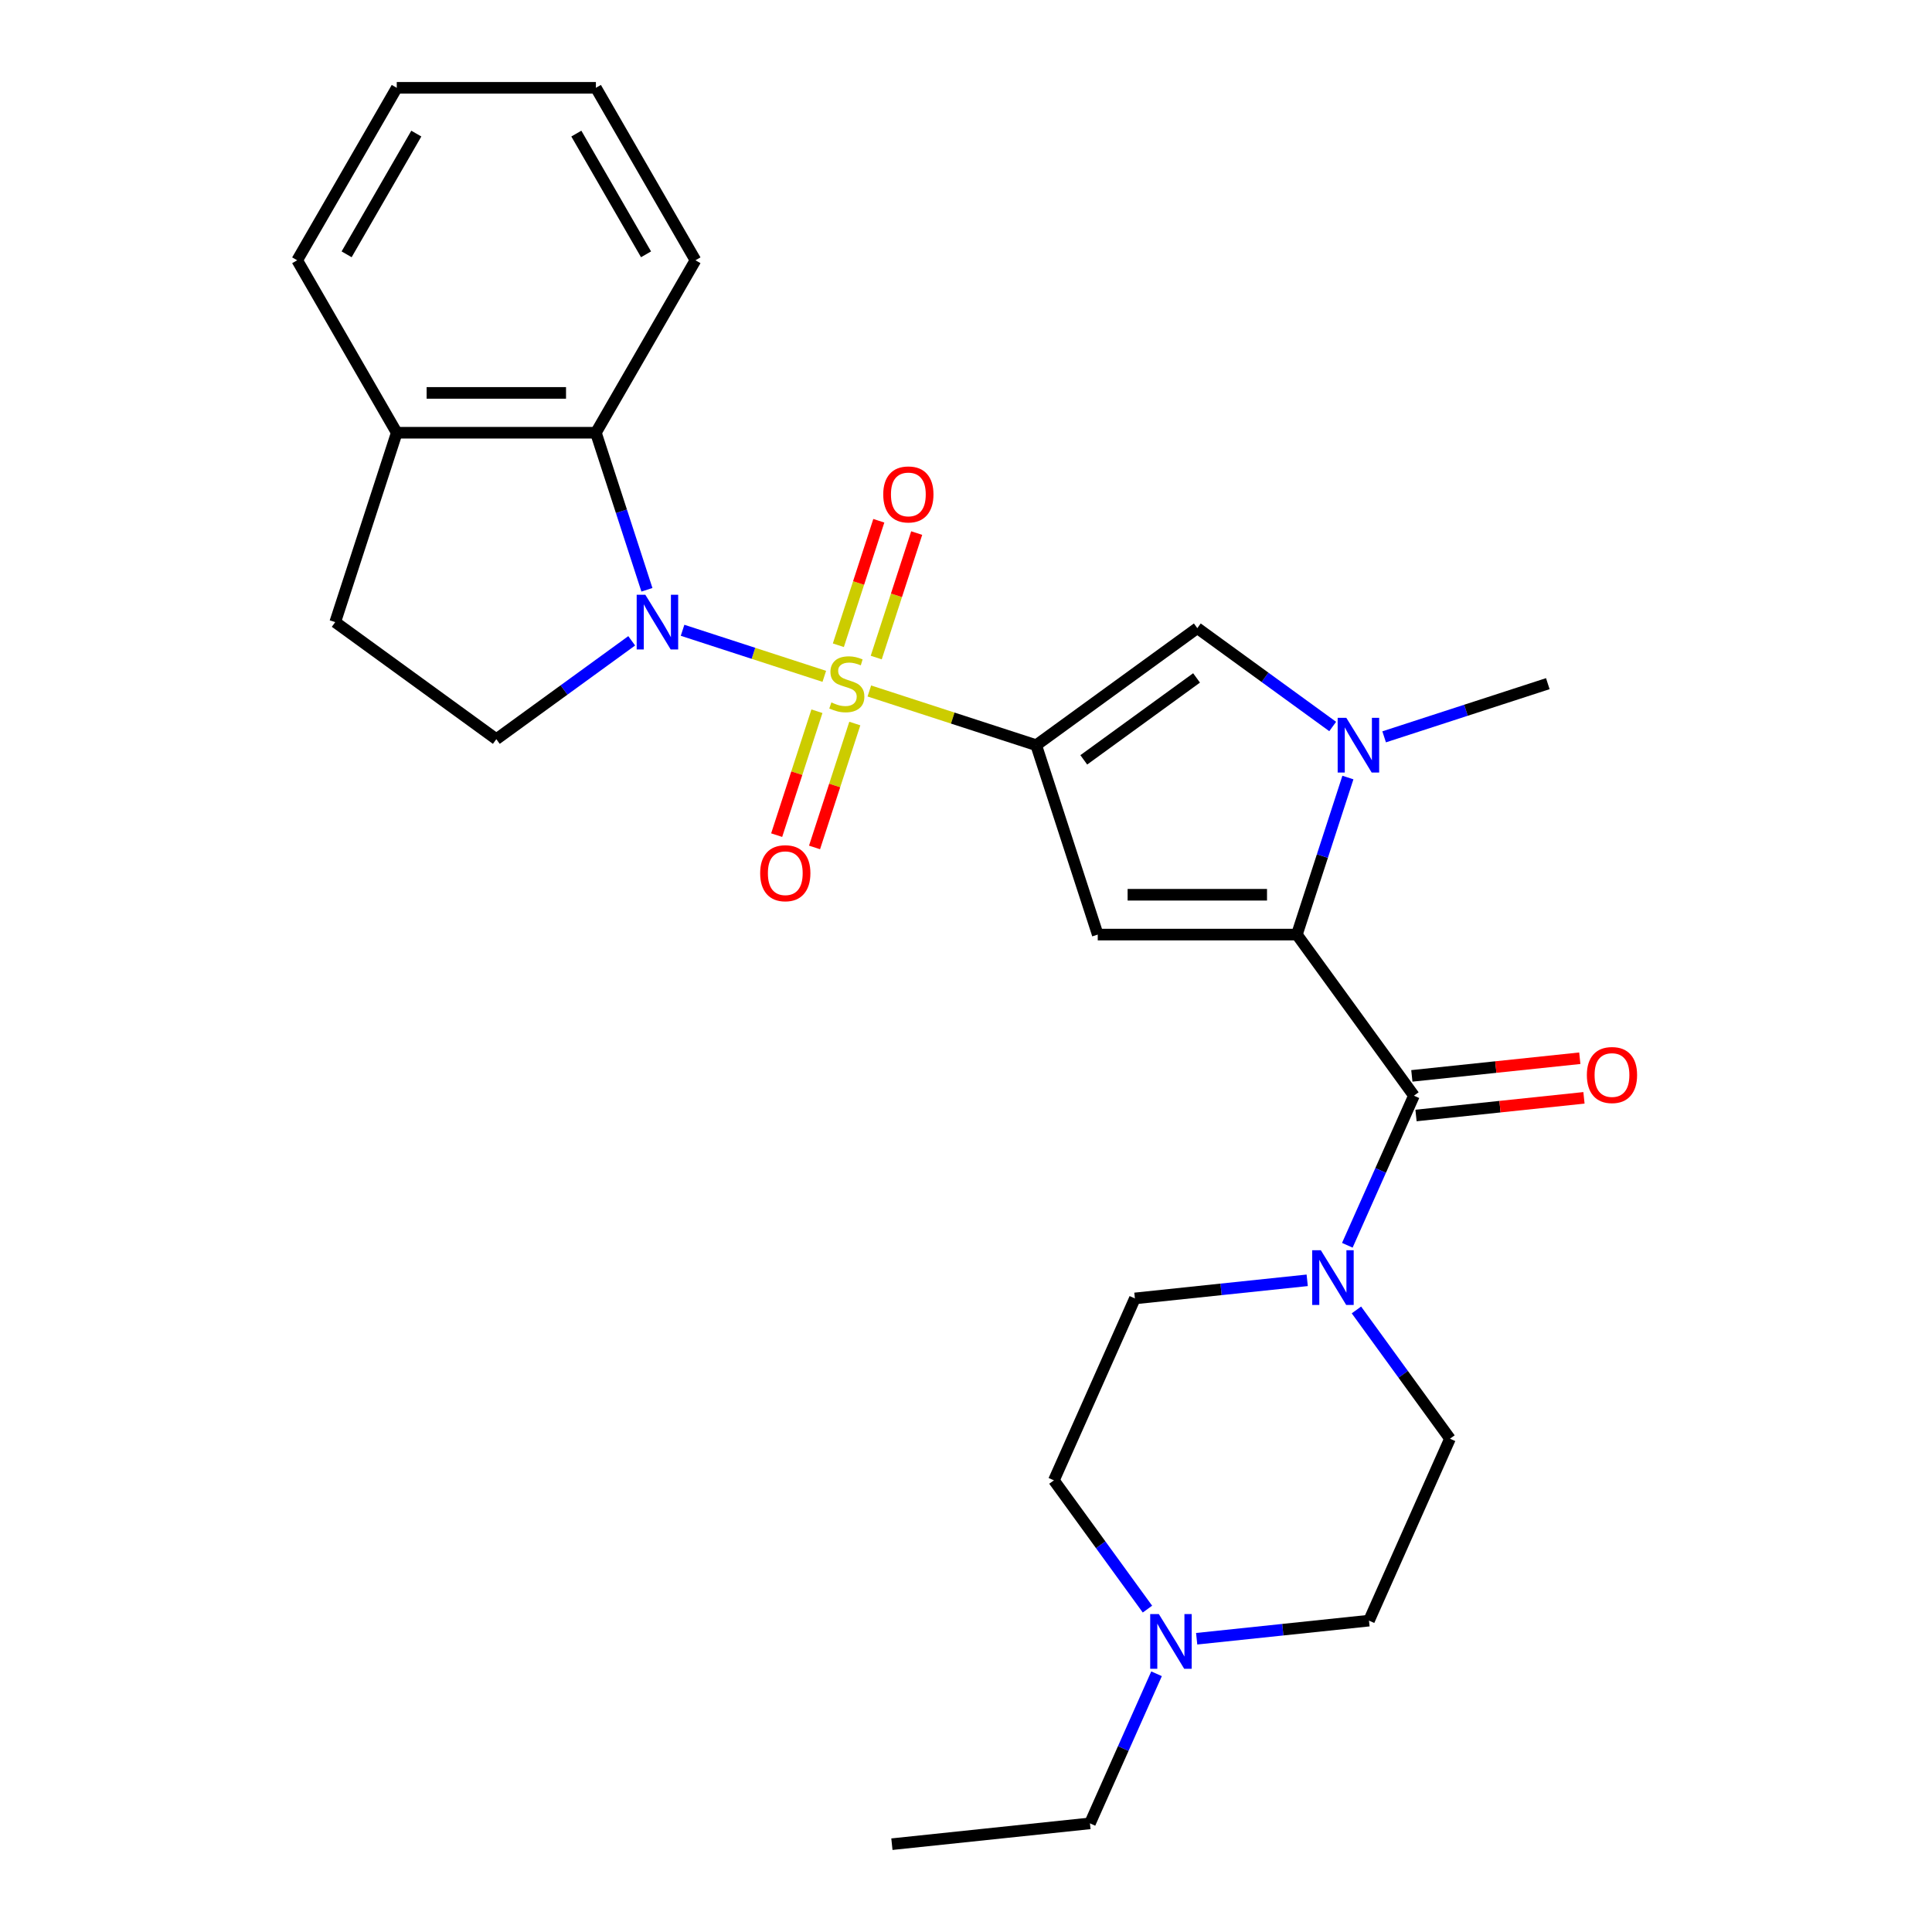 <?xml version='1.0' encoding='iso-8859-1'?>
<svg version='1.1' baseProfile='full'
              xmlns='http://www.w3.org/2000/svg'
                      xmlns:rdkit='http://www.rdkit.org/xml'
                      xmlns:xlink='http://www.w3.org/1999/xlink'
                  xml:space='preserve'
width='1000px' height='1000px' viewBox='0 0 1000 1000'>
<!-- END OF HEADER -->
<rect style='opacity:1.0;fill:#FFFFFF;stroke:none' width='1000' height='1000' x='0' y='0'> </rect>
<path class='bond-0' d='M 449.97,357.648 L 493.155,371.679' style='fill:none;fill-rule:evenodd;stroke:#CCCC00;stroke-width:6px;stroke-linecap:butt;stroke-linejoin:miter;stroke-opacity:1' />
<path class='bond-0' d='M 493.155,371.679 L 536.341,385.711' style='fill:none;fill-rule:evenodd;stroke:#000000;stroke-width:6px;stroke-linecap:butt;stroke-linejoin:miter;stroke-opacity:1' />
<path class='bond-1' d='M 426.656,350.072 L 389.976,338.154' style='fill:none;fill-rule:evenodd;stroke:#CCCC00;stroke-width:6px;stroke-linecap:butt;stroke-linejoin:miter;stroke-opacity:1' />
<path class='bond-1' d='M 389.976,338.154 L 353.296,326.236' style='fill:none;fill-rule:evenodd;stroke:#0000FF;stroke-width:6px;stroke-linecap:butt;stroke-linejoin:miter;stroke-opacity:1' />
<path class='bond-10' d='M 453.541,340.348 L 464.009,308.132' style='fill:none;fill-rule:evenodd;stroke:#CCCC00;stroke-width:6px;stroke-linecap:butt;stroke-linejoin:miter;stroke-opacity:1' />
<path class='bond-10' d='M 464.009,308.132 L 474.476,275.915' style='fill:none;fill-rule:evenodd;stroke:#FF0000;stroke-width:6px;stroke-linecap:butt;stroke-linejoin:miter;stroke-opacity:1' />
<path class='bond-10' d='M 433.935,333.978 L 444.403,301.762' style='fill:none;fill-rule:evenodd;stroke:#CCCC00;stroke-width:6px;stroke-linecap:butt;stroke-linejoin:miter;stroke-opacity:1' />
<path class='bond-10' d='M 444.403,301.762 L 454.871,269.545' style='fill:none;fill-rule:evenodd;stroke:#FF0000;stroke-width:6px;stroke-linecap:butt;stroke-linejoin:miter;stroke-opacity:1' />
<path class='bond-11' d='M 422.838,368.132 L 412.419,400.198' style='fill:none;fill-rule:evenodd;stroke:#CCCC00;stroke-width:6px;stroke-linecap:butt;stroke-linejoin:miter;stroke-opacity:1' />
<path class='bond-11' d='M 412.419,400.198 L 402,432.265' style='fill:none;fill-rule:evenodd;stroke:#FF0000;stroke-width:6px;stroke-linecap:butt;stroke-linejoin:miter;stroke-opacity:1' />
<path class='bond-11' d='M 442.444,374.502 L 432.025,406.568' style='fill:none;fill-rule:evenodd;stroke:#CCCC00;stroke-width:6px;stroke-linecap:butt;stroke-linejoin:miter;stroke-opacity:1' />
<path class='bond-11' d='M 432.025,406.568 L 421.606,438.635' style='fill:none;fill-rule:evenodd;stroke:#FF0000;stroke-width:6px;stroke-linecap:butt;stroke-linejoin:miter;stroke-opacity:1' />
<path class='bond-3' d='M 536.341,385.711 L 568.192,483.739' style='fill:none;fill-rule:evenodd;stroke:#000000;stroke-width:6px;stroke-linecap:butt;stroke-linejoin:miter;stroke-opacity:1' />
<path class='bond-6' d='M 536.341,385.711 L 619.728,325.127' style='fill:none;fill-rule:evenodd;stroke:#000000;stroke-width:6px;stroke-linecap:butt;stroke-linejoin:miter;stroke-opacity:1' />
<path class='bond-6' d='M 560.966,393.301 L 619.337,350.892' style='fill:none;fill-rule:evenodd;stroke:#000000;stroke-width:6px;stroke-linecap:butt;stroke-linejoin:miter;stroke-opacity:1' />
<path class='bond-8' d='M 334.847,305.272 L 321.641,264.627' style='fill:none;fill-rule:evenodd;stroke:#0000FF;stroke-width:6px;stroke-linecap:butt;stroke-linejoin:miter;stroke-opacity:1' />
<path class='bond-8' d='M 321.641,264.627 L 308.434,223.981' style='fill:none;fill-rule:evenodd;stroke:#000000;stroke-width:6px;stroke-linecap:butt;stroke-linejoin:miter;stroke-opacity:1' />
<path class='bond-9' d='M 326.968,331.684 L 291.933,357.139' style='fill:none;fill-rule:evenodd;stroke:#0000FF;stroke-width:6px;stroke-linecap:butt;stroke-linejoin:miter;stroke-opacity:1' />
<path class='bond-9' d='M 291.933,357.139 L 256.898,382.593' style='fill:none;fill-rule:evenodd;stroke:#000000;stroke-width:6px;stroke-linecap:butt;stroke-linejoin:miter;stroke-opacity:1' />
<path class='bond-2' d='M 671.264,483.739 L 568.192,483.739' style='fill:none;fill-rule:evenodd;stroke:#000000;stroke-width:6px;stroke-linecap:butt;stroke-linejoin:miter;stroke-opacity:1' />
<path class='bond-2' d='M 655.803,463.124 L 583.653,463.124' style='fill:none;fill-rule:evenodd;stroke:#000000;stroke-width:6px;stroke-linecap:butt;stroke-linejoin:miter;stroke-opacity:1' />
<path class='bond-5' d='M 671.264,483.739 L 731.849,567.126' style='fill:none;fill-rule:evenodd;stroke:#000000;stroke-width:6px;stroke-linecap:butt;stroke-linejoin:miter;stroke-opacity:1' />
<path class='bond-28' d='M 671.264,483.739 L 684.471,443.093' style='fill:none;fill-rule:evenodd;stroke:#000000;stroke-width:6px;stroke-linecap:butt;stroke-linejoin:miter;stroke-opacity:1' />
<path class='bond-28' d='M 684.471,443.093 L 697.677,402.448' style='fill:none;fill-rule:evenodd;stroke:#0000FF;stroke-width:6px;stroke-linecap:butt;stroke-linejoin:miter;stroke-opacity:1' />
<path class='bond-4' d='M 689.798,376.036 L 654.763,350.581' style='fill:none;fill-rule:evenodd;stroke:#0000FF;stroke-width:6px;stroke-linecap:butt;stroke-linejoin:miter;stroke-opacity:1' />
<path class='bond-4' d='M 654.763,350.581 L 619.728,325.127' style='fill:none;fill-rule:evenodd;stroke:#000000;stroke-width:6px;stroke-linecap:butt;stroke-linejoin:miter;stroke-opacity:1' />
<path class='bond-20' d='M 716.432,381.384 L 758.787,367.622' style='fill:none;fill-rule:evenodd;stroke:#0000FF;stroke-width:6px;stroke-linecap:butt;stroke-linejoin:miter;stroke-opacity:1' />
<path class='bond-20' d='M 758.787,367.622 L 801.143,353.86' style='fill:none;fill-rule:evenodd;stroke:#000000;stroke-width:6px;stroke-linecap:butt;stroke-linejoin:miter;stroke-opacity:1' />
<path class='bond-7' d='M 731.849,567.126 L 714.613,605.838' style='fill:none;fill-rule:evenodd;stroke:#000000;stroke-width:6px;stroke-linecap:butt;stroke-linejoin:miter;stroke-opacity:1' />
<path class='bond-7' d='M 714.613,605.838 L 697.377,644.551' style='fill:none;fill-rule:evenodd;stroke:#0000FF;stroke-width:6px;stroke-linecap:butt;stroke-linejoin:miter;stroke-opacity:1' />
<path class='bond-13' d='M 732.926,577.377 L 776.391,572.809' style='fill:none;fill-rule:evenodd;stroke:#000000;stroke-width:6px;stroke-linecap:butt;stroke-linejoin:miter;stroke-opacity:1' />
<path class='bond-13' d='M 776.391,572.809 L 819.857,568.24' style='fill:none;fill-rule:evenodd;stroke:#FF0000;stroke-width:6px;stroke-linecap:butt;stroke-linejoin:miter;stroke-opacity:1' />
<path class='bond-13' d='M 730.771,556.875 L 774.237,552.307' style='fill:none;fill-rule:evenodd;stroke:#000000;stroke-width:6px;stroke-linecap:butt;stroke-linejoin:miter;stroke-opacity:1' />
<path class='bond-13' d='M 774.237,552.307 L 817.702,547.739' style='fill:none;fill-rule:evenodd;stroke:#FF0000;stroke-width:6px;stroke-linecap:butt;stroke-linejoin:miter;stroke-opacity:1' />
<path class='bond-15' d='M 702.085,678.024 L 726.297,711.35' style='fill:none;fill-rule:evenodd;stroke:#0000FF;stroke-width:6px;stroke-linecap:butt;stroke-linejoin:miter;stroke-opacity:1' />
<path class='bond-15' d='M 726.297,711.35 L 750.51,744.675' style='fill:none;fill-rule:evenodd;stroke:#000000;stroke-width:6px;stroke-linecap:butt;stroke-linejoin:miter;stroke-opacity:1' />
<path class='bond-16' d='M 676.608,662.687 L 632.013,667.374' style='fill:none;fill-rule:evenodd;stroke:#0000FF;stroke-width:6px;stroke-linecap:butt;stroke-linejoin:miter;stroke-opacity:1' />
<path class='bond-16' d='M 632.013,667.374 L 587.417,672.061' style='fill:none;fill-rule:evenodd;stroke:#000000;stroke-width:6px;stroke-linecap:butt;stroke-linejoin:miter;stroke-opacity:1' />
<path class='bond-14' d='M 308.434,223.981 L 205.362,223.981' style='fill:none;fill-rule:evenodd;stroke:#000000;stroke-width:6px;stroke-linecap:butt;stroke-linejoin:miter;stroke-opacity:1' />
<path class='bond-14' d='M 292.973,203.367 L 220.823,203.367' style='fill:none;fill-rule:evenodd;stroke:#000000;stroke-width:6px;stroke-linecap:butt;stroke-linejoin:miter;stroke-opacity:1' />
<path class='bond-21' d='M 308.434,223.981 L 359.97,134.718' style='fill:none;fill-rule:evenodd;stroke:#000000;stroke-width:6px;stroke-linecap:butt;stroke-linejoin:miter;stroke-opacity:1' />
<path class='bond-17' d='M 256.898,382.593 L 173.511,322.009' style='fill:none;fill-rule:evenodd;stroke:#000000;stroke-width:6px;stroke-linecap:butt;stroke-linejoin:miter;stroke-opacity:1' />
<path class='bond-12' d='M 593.919,832.873 L 569.706,799.548' style='fill:none;fill-rule:evenodd;stroke:#0000FF;stroke-width:6px;stroke-linecap:butt;stroke-linejoin:miter;stroke-opacity:1' />
<path class='bond-12' d='M 569.706,799.548 L 545.494,766.223' style='fill:none;fill-rule:evenodd;stroke:#000000;stroke-width:6px;stroke-linecap:butt;stroke-linejoin:miter;stroke-opacity:1' />
<path class='bond-22' d='M 598.627,866.347 L 581.391,905.059' style='fill:none;fill-rule:evenodd;stroke:#0000FF;stroke-width:6px;stroke-linecap:butt;stroke-linejoin:miter;stroke-opacity:1' />
<path class='bond-22' d='M 581.391,905.059 L 564.155,943.771' style='fill:none;fill-rule:evenodd;stroke:#000000;stroke-width:6px;stroke-linecap:butt;stroke-linejoin:miter;stroke-opacity:1' />
<path class='bond-30' d='M 619.395,848.21 L 663.991,843.523' style='fill:none;fill-rule:evenodd;stroke:#0000FF;stroke-width:6px;stroke-linecap:butt;stroke-linejoin:miter;stroke-opacity:1' />
<path class='bond-30' d='M 663.991,843.523 L 708.586,838.836' style='fill:none;fill-rule:evenodd;stroke:#000000;stroke-width:6px;stroke-linecap:butt;stroke-linejoin:miter;stroke-opacity:1' />
<path class='bond-23' d='M 205.362,223.981 L 153.825,134.718' style='fill:none;fill-rule:evenodd;stroke:#000000;stroke-width:6px;stroke-linecap:butt;stroke-linejoin:miter;stroke-opacity:1' />
<path class='bond-27' d='M 205.362,223.981 L 173.511,322.009' style='fill:none;fill-rule:evenodd;stroke:#000000;stroke-width:6px;stroke-linecap:butt;stroke-linejoin:miter;stroke-opacity:1' />
<path class='bond-18' d='M 750.51,744.675 L 708.586,838.836' style='fill:none;fill-rule:evenodd;stroke:#000000;stroke-width:6px;stroke-linecap:butt;stroke-linejoin:miter;stroke-opacity:1' />
<path class='bond-19' d='M 587.417,672.061 L 545.494,766.223' style='fill:none;fill-rule:evenodd;stroke:#000000;stroke-width:6px;stroke-linecap:butt;stroke-linejoin:miter;stroke-opacity:1' />
<path class='bond-25' d='M 359.97,134.718 L 308.434,45.455' style='fill:none;fill-rule:evenodd;stroke:#000000;stroke-width:6px;stroke-linecap:butt;stroke-linejoin:miter;stroke-opacity:1' />
<path class='bond-25' d='M 334.387,131.636 L 298.312,69.151' style='fill:none;fill-rule:evenodd;stroke:#000000;stroke-width:6px;stroke-linecap:butt;stroke-linejoin:miter;stroke-opacity:1' />
<path class='bond-24' d='M 564.155,943.771 L 461.648,954.545' style='fill:none;fill-rule:evenodd;stroke:#000000;stroke-width:6px;stroke-linecap:butt;stroke-linejoin:miter;stroke-opacity:1' />
<path class='bond-29' d='M 153.825,134.718 L 205.362,45.455' style='fill:none;fill-rule:evenodd;stroke:#000000;stroke-width:6px;stroke-linecap:butt;stroke-linejoin:miter;stroke-opacity:1' />
<path class='bond-29' d='M 179.409,131.636 L 215.484,69.151' style='fill:none;fill-rule:evenodd;stroke:#000000;stroke-width:6px;stroke-linecap:butt;stroke-linejoin:miter;stroke-opacity:1' />
<path class='bond-26' d='M 308.434,45.455 L 205.362,45.455' style='fill:none;fill-rule:evenodd;stroke:#000000;stroke-width:6px;stroke-linecap:butt;stroke-linejoin:miter;stroke-opacity:1' />
<path  class='atom-0' d='M 430.313 363.58
Q 430.633 363.7, 431.953 364.26
Q 433.273 364.82, 434.713 365.18
Q 436.193 365.5, 437.633 365.5
Q 440.313 365.5, 441.873 364.22
Q 443.433 362.9, 443.433 360.62
Q 443.433 359.06, 442.633 358.1
Q 441.873 357.14, 440.673 356.62
Q 439.473 356.1, 437.473 355.5
Q 434.953 354.74, 433.433 354.02
Q 431.953 353.3, 430.873 351.78
Q 429.833 350.26, 429.833 347.7
Q 429.833 344.14, 432.233 341.94
Q 434.673 339.74, 439.473 339.74
Q 442.753 339.74, 446.473 341.3
L 445.553 344.38
Q 442.153 342.98, 439.593 342.98
Q 436.833 342.98, 435.313 344.14
Q 433.793 345.26, 433.833 347.22
Q 433.833 348.74, 434.593 349.66
Q 435.393 350.58, 436.513 351.1
Q 437.673 351.62, 439.593 352.22
Q 442.153 353.02, 443.673 353.82
Q 445.193 354.62, 446.273 356.26
Q 447.393 357.86, 447.393 360.62
Q 447.393 364.54, 444.753 366.66
Q 442.153 368.74, 437.793 368.74
Q 435.273 368.74, 433.353 368.18
Q 431.473 367.66, 429.233 366.74
L 430.313 363.58
' fill='#CCCC00'/>
<path  class='atom-2' d='M 334.025 307.849
L 343.305 322.849
Q 344.225 324.329, 345.705 327.009
Q 347.185 329.689, 347.265 329.849
L 347.265 307.849
L 351.025 307.849
L 351.025 336.169
L 347.145 336.169
L 337.185 319.769
Q 336.025 317.849, 334.785 315.649
Q 333.585 313.449, 333.225 312.769
L 333.225 336.169
L 329.545 336.169
L 329.545 307.849
L 334.025 307.849
' fill='#0000FF'/>
<path  class='atom-5' d='M 696.855 371.551
L 706.135 386.551
Q 707.055 388.031, 708.535 390.711
Q 710.015 393.391, 710.095 393.551
L 710.095 371.551
L 713.855 371.551
L 713.855 399.871
L 709.975 399.871
L 700.015 383.471
Q 698.855 381.551, 697.615 379.351
Q 696.415 377.151, 696.055 376.471
L 696.055 399.871
L 692.375 399.871
L 692.375 371.551
L 696.855 371.551
' fill='#0000FF'/>
<path  class='atom-8' d='M 683.665 647.127
L 692.945 662.127
Q 693.865 663.607, 695.345 666.287
Q 696.825 668.967, 696.905 669.127
L 696.905 647.127
L 700.665 647.127
L 700.665 675.447
L 696.785 675.447
L 686.825 659.047
Q 685.665 657.127, 684.425 654.927
Q 683.225 652.727, 682.865 652.047
L 682.865 675.447
L 679.185 675.447
L 679.185 647.127
L 683.665 647.127
' fill='#0000FF'/>
<path  class='atom-11' d='M 457.164 255.912
Q 457.164 249.112, 460.524 245.312
Q 463.884 241.512, 470.164 241.512
Q 476.444 241.512, 479.804 245.312
Q 483.164 249.112, 483.164 255.912
Q 483.164 262.792, 479.764 266.712
Q 476.364 270.592, 470.164 270.592
Q 463.924 270.592, 460.524 266.712
Q 457.164 262.832, 457.164 255.912
M 470.164 267.392
Q 474.484 267.392, 476.804 264.512
Q 479.164 261.592, 479.164 255.912
Q 479.164 250.352, 476.804 247.552
Q 474.484 244.712, 470.164 244.712
Q 465.844 244.712, 463.484 247.512
Q 461.164 250.312, 461.164 255.912
Q 461.164 261.632, 463.484 264.512
Q 465.844 267.392, 470.164 267.392
' fill='#FF0000'/>
<path  class='atom-12' d='M 393.462 451.968
Q 393.462 445.168, 396.822 441.368
Q 400.182 437.568, 406.462 437.568
Q 412.742 437.568, 416.102 441.368
Q 419.462 445.168, 419.462 451.968
Q 419.462 458.848, 416.062 462.768
Q 412.662 466.648, 406.462 466.648
Q 400.222 466.648, 396.822 462.768
Q 393.462 458.888, 393.462 451.968
M 406.462 463.448
Q 410.782 463.448, 413.102 460.568
Q 415.462 457.648, 415.462 451.968
Q 415.462 446.408, 413.102 443.608
Q 410.782 440.768, 406.462 440.768
Q 402.142 440.768, 399.782 443.568
Q 397.462 446.368, 397.462 451.968
Q 397.462 457.688, 399.782 460.568
Q 402.142 463.448, 406.462 463.448
' fill='#FF0000'/>
<path  class='atom-13' d='M 599.819 835.45
L 609.099 850.45
Q 610.019 851.93, 611.499 854.61
Q 612.979 857.29, 613.059 857.45
L 613.059 835.45
L 616.819 835.45
L 616.819 863.77
L 612.939 863.77
L 602.979 847.37
Q 601.819 845.45, 600.579 843.25
Q 599.379 841.05, 599.019 840.37
L 599.019 863.77
L 595.339 863.77
L 595.339 835.45
L 599.819 835.45
' fill='#0000FF'/>
<path  class='atom-14' d='M 821.356 556.432
Q 821.356 549.632, 824.716 545.832
Q 828.076 542.032, 834.356 542.032
Q 840.636 542.032, 843.996 545.832
Q 847.356 549.632, 847.356 556.432
Q 847.356 563.312, 843.956 567.232
Q 840.556 571.112, 834.356 571.112
Q 828.116 571.112, 824.716 567.232
Q 821.356 563.352, 821.356 556.432
M 834.356 567.912
Q 838.676 567.912, 840.996 565.032
Q 843.356 562.112, 843.356 556.432
Q 843.356 550.872, 840.996 548.072
Q 838.676 545.232, 834.356 545.232
Q 830.036 545.232, 827.676 548.032
Q 825.356 550.832, 825.356 556.432
Q 825.356 562.152, 827.676 565.032
Q 830.036 567.912, 834.356 567.912
' fill='#FF0000'/>
</svg>
